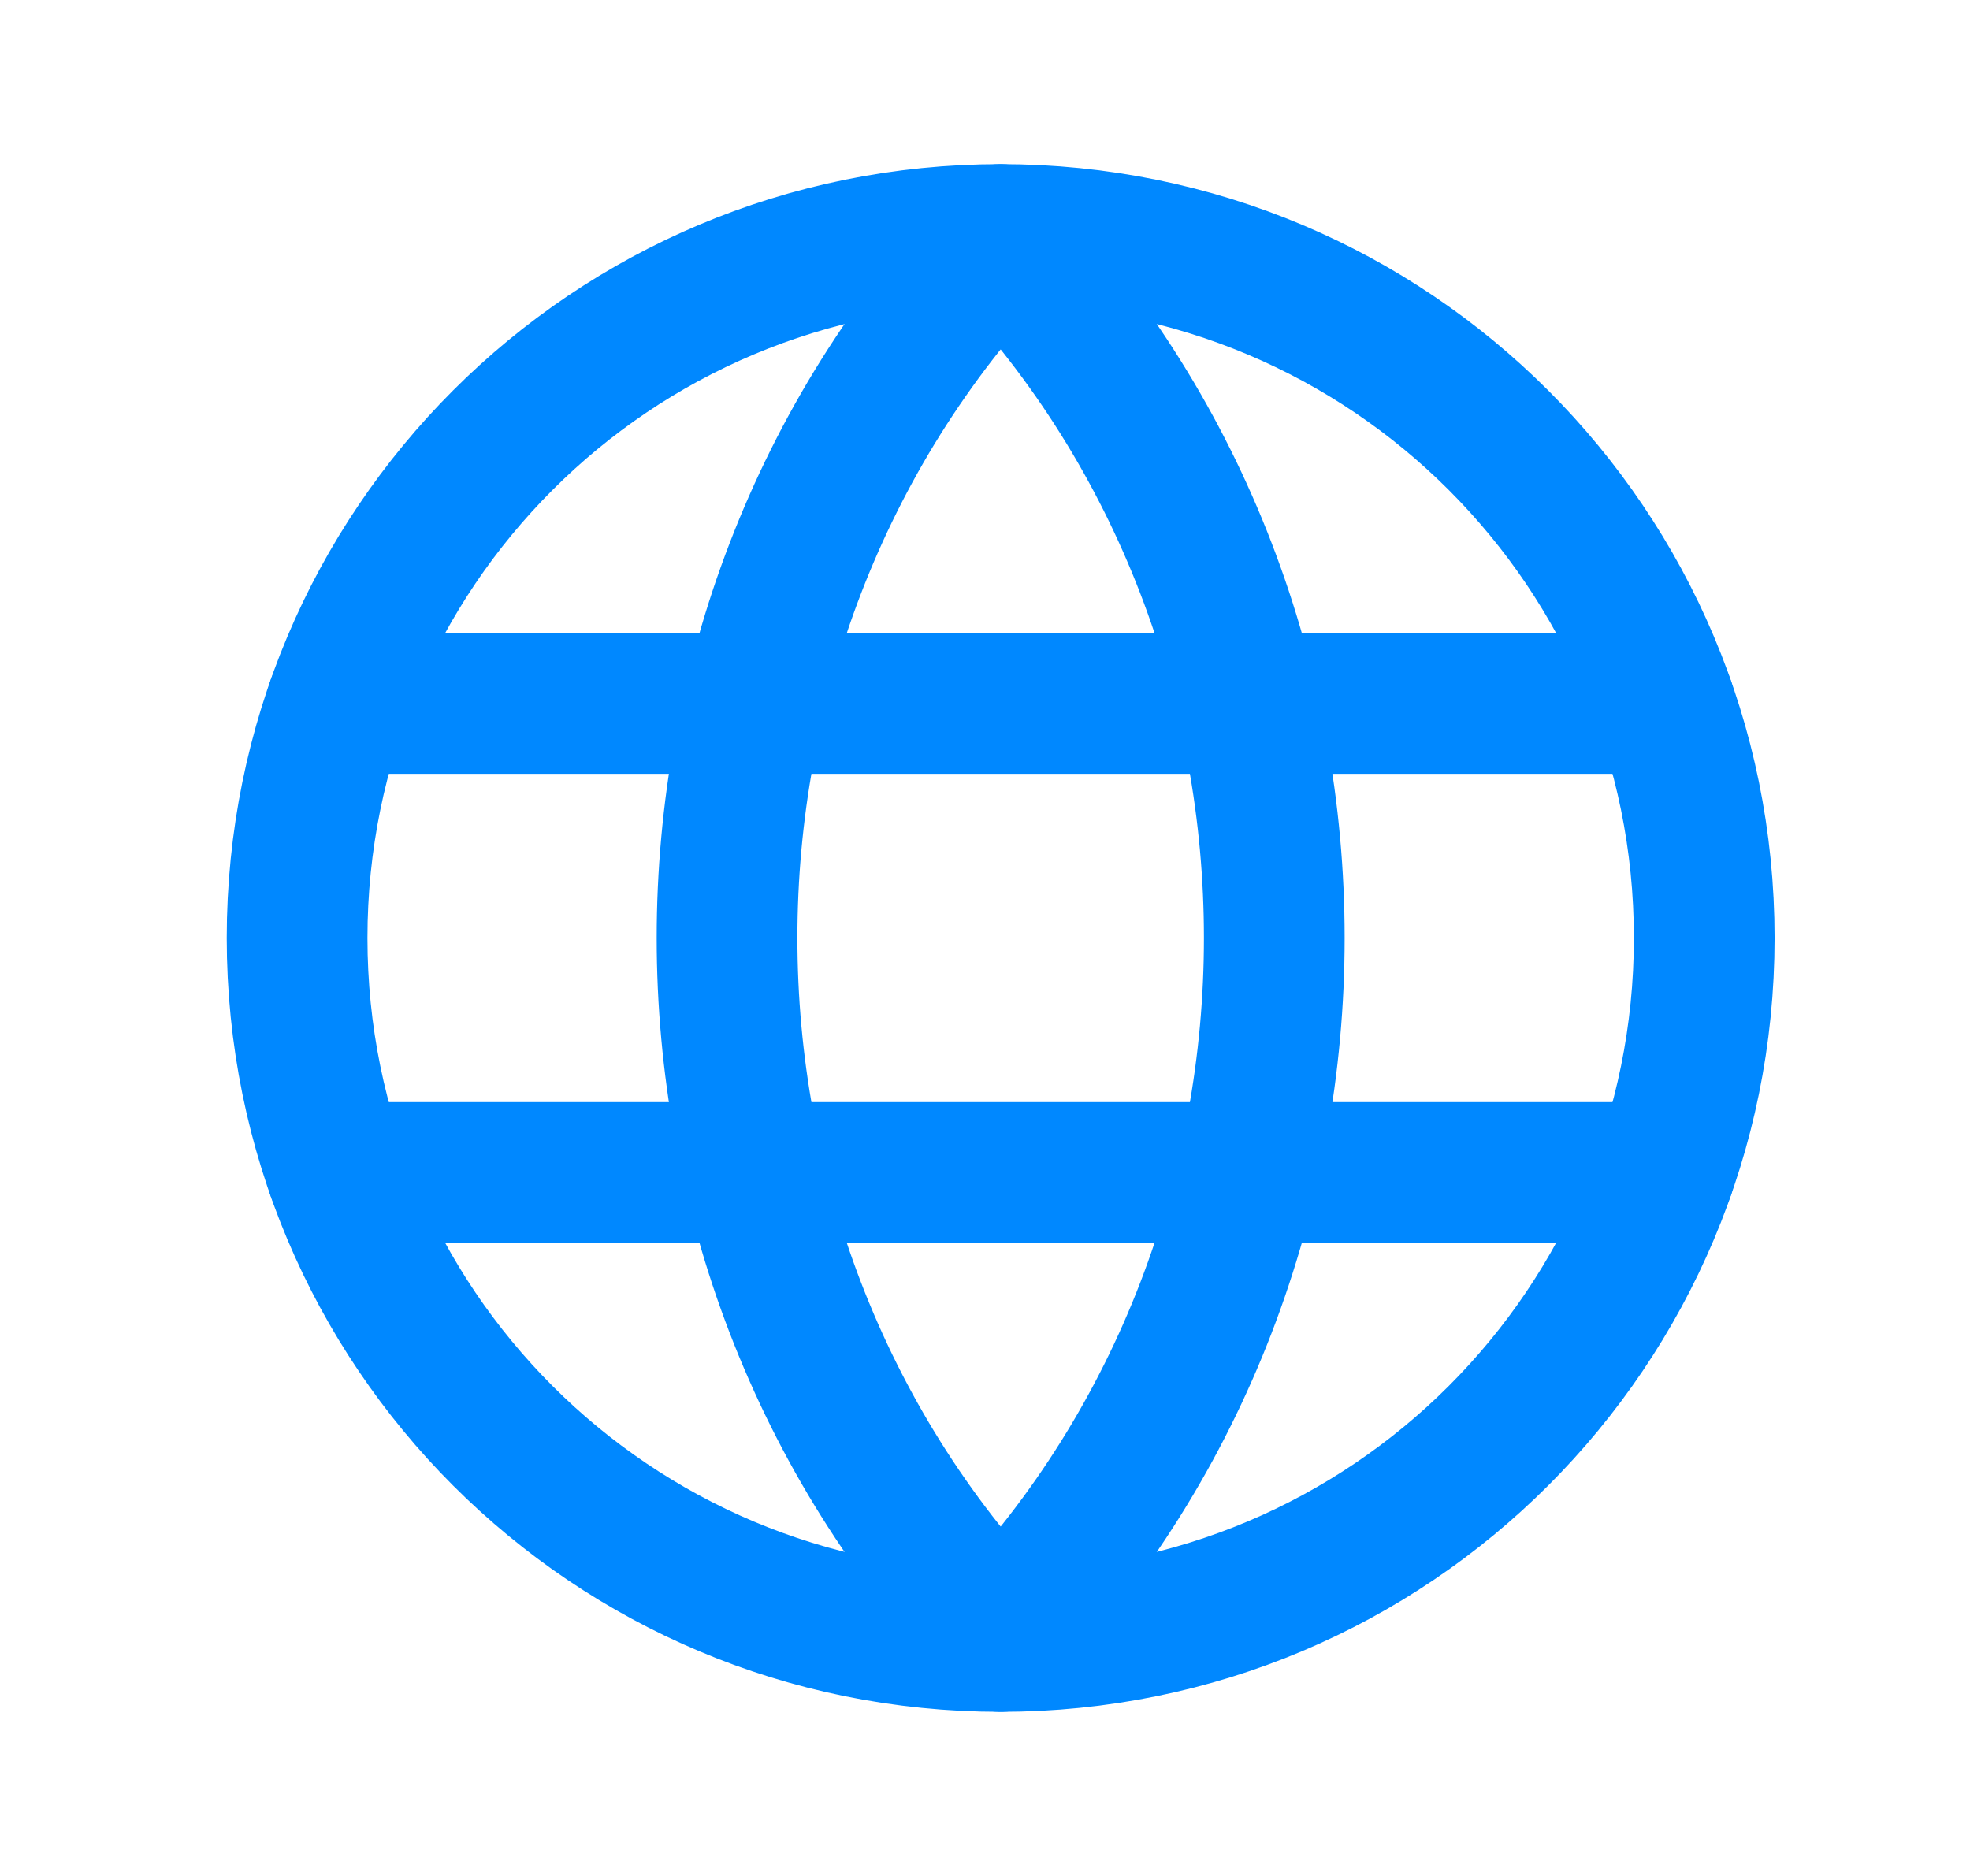 <svg width="21" height="20" viewBox="0 0 21 20" fill="none" xmlns="http://www.w3.org/2000/svg">
<path d="M10.667 2.583C14.556 6.689 14.556 13.311 10.667 17.417" stroke="#0088FF" stroke-width="1.5" stroke-linecap="round" stroke-linejoin="round"/>
<path d="M10.667 17.417C6.778 13.311 6.778 6.689 10.667 2.583" stroke="#0088FF" stroke-width="1.5" stroke-linecap="round" stroke-linejoin="round"/>
<path d="M10.667 2.5C14.818 2.5 18.167 5.848 18.167 10C18.167 14.152 14.818 17.5 10.667 17.5" stroke="#0088FF" stroke-width="1.5" stroke-linecap="round" stroke-linejoin="round"/>
<path d="M10.667 17.5C6.515 17.5 3.167 14.152 3.167 10C3.167 5.848 6.515 2.5 10.667 2.5" stroke="#0088FF" stroke-width="1.5" stroke-linecap="round" stroke-linejoin="round"/>
<path d="M3.592 7.5H17.742" stroke="#0088FF" stroke-width="1.5" stroke-linecap="round" stroke-linejoin="round"/>
<path d="M3.592 12.5H17.742" stroke="#0088FF" stroke-width="1.5" stroke-linecap="round" stroke-linejoin="round"/>
</svg>
